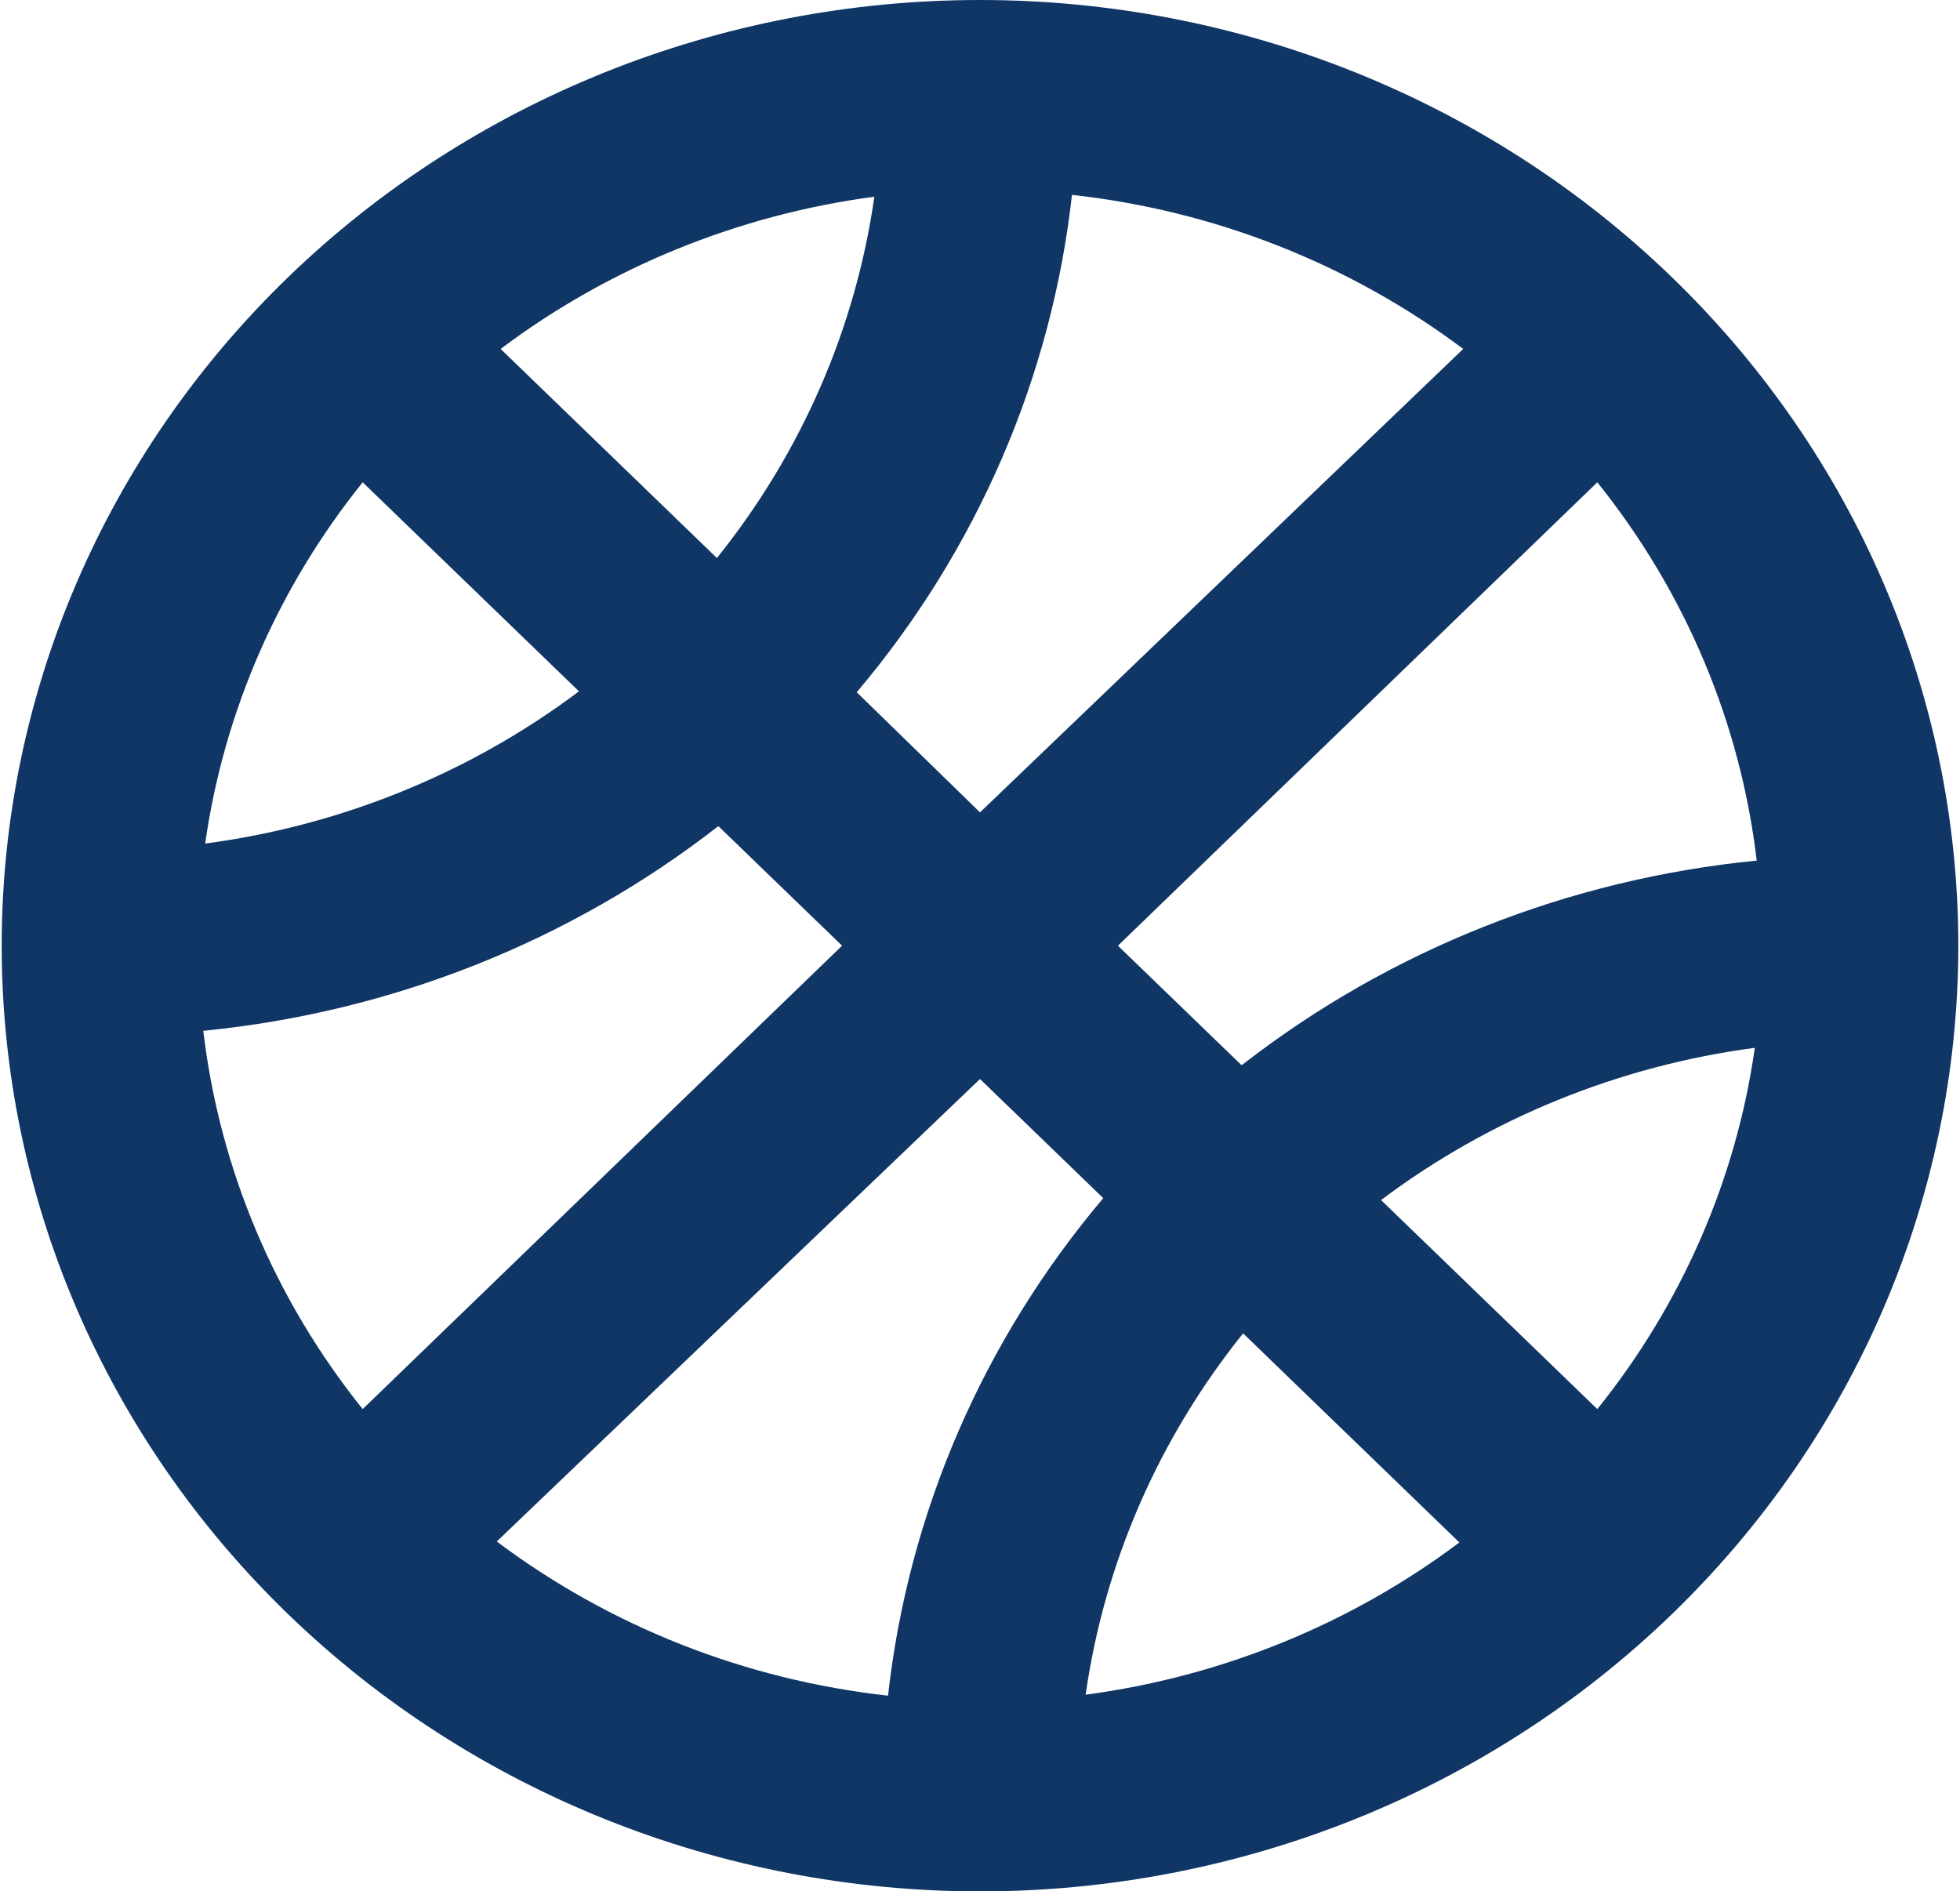 <?xml version="1.0" encoding="UTF-8"?>
<svg xmlns="http://www.w3.org/2000/svg" xmlns:xlink="http://www.w3.org/1999/xlink" width="200px" height="193px" viewBox="0 0 30 29">
  <!-- Generator: Sketch 58 (84663) - https://sketch.com -->
  <title>np_sports_2819507_103666</title>
  <desc>Created with Sketch.</desc>
  <g id="Work" stroke="none" stroke-width="1" fill="none" fill-rule="evenodd">
    <g transform="translate(-565, -1096)" fill="#103666" fill-rule="nonzero" id="np_sports_2819507_103666">
      <g transform="translate(565, 1096)">
        <path d="M15,0 C11.022,0 7.207,1.528 4.394,4.248 C1.581,6.967 0,10.654 0,14.5 C0,18.346 1.581,22.033 4.394,24.752 C7.207,27.472 11.022,29 15,29 C18.978,29 22.793,27.472 25.606,24.752 C28.419,22.033 30,18.346 30,14.5 C30,10.654 28.419,6.967 25.606,4.248 C22.793,1.528 18.978,0 15,0 L15,0 Z M16.41,2.986 L16.41,2.988 C18.596,3.228 20.671,4.047 22.409,5.35 L15,12.456 L13.11,10.614 C14.952,8.435 16.098,5.785 16.41,2.988 L16.41,2.986 Z M10.966,8.556 L7.65,5.35 C9.315,4.1 11.29,3.294 13.38,3.016 C13.093,5.036 12.259,6.946 10.966,8.556 L10.966,8.556 Z M8.851,10.6 C7.186,11.851 5.21,12.657 3.12,12.934 C3.407,10.914 4.241,9.004 5.535,7.395 L8.851,10.6 Z M10.995,12.673 L12.885,14.5 L5.535,21.605 C4.186,19.925 3.34,17.919 3.091,15.805 C5.978,15.521 8.719,14.433 10.98,12.673 L10.995,12.673 Z M15,16.544 L16.89,18.371 C15.048,20.55 13.902,23.2 13.59,25.999 C11.404,25.757 9.329,24.94 7.591,23.635 L15,16.544 Z M19.034,20.444 L22.35,23.65 C20.685,24.9 18.71,25.706 16.62,25.984 C16.907,23.964 17.741,22.054 19.034,20.444 L19.034,20.444 Z M21.149,18.4 C22.814,17.149 24.79,16.343 26.88,16.066 C26.593,18.086 25.759,19.996 24.465,21.605 L21.149,18.4 Z M19.005,16.327 L17.115,14.5 L24.465,7.395 C25.814,9.075 26.66,11.081 26.909,13.195 C24.022,13.479 21.281,14.567 19.02,16.327 L19.005,16.327 Z" id="Shape"></path>
      </g>
    </g>
  </g>
</svg>
